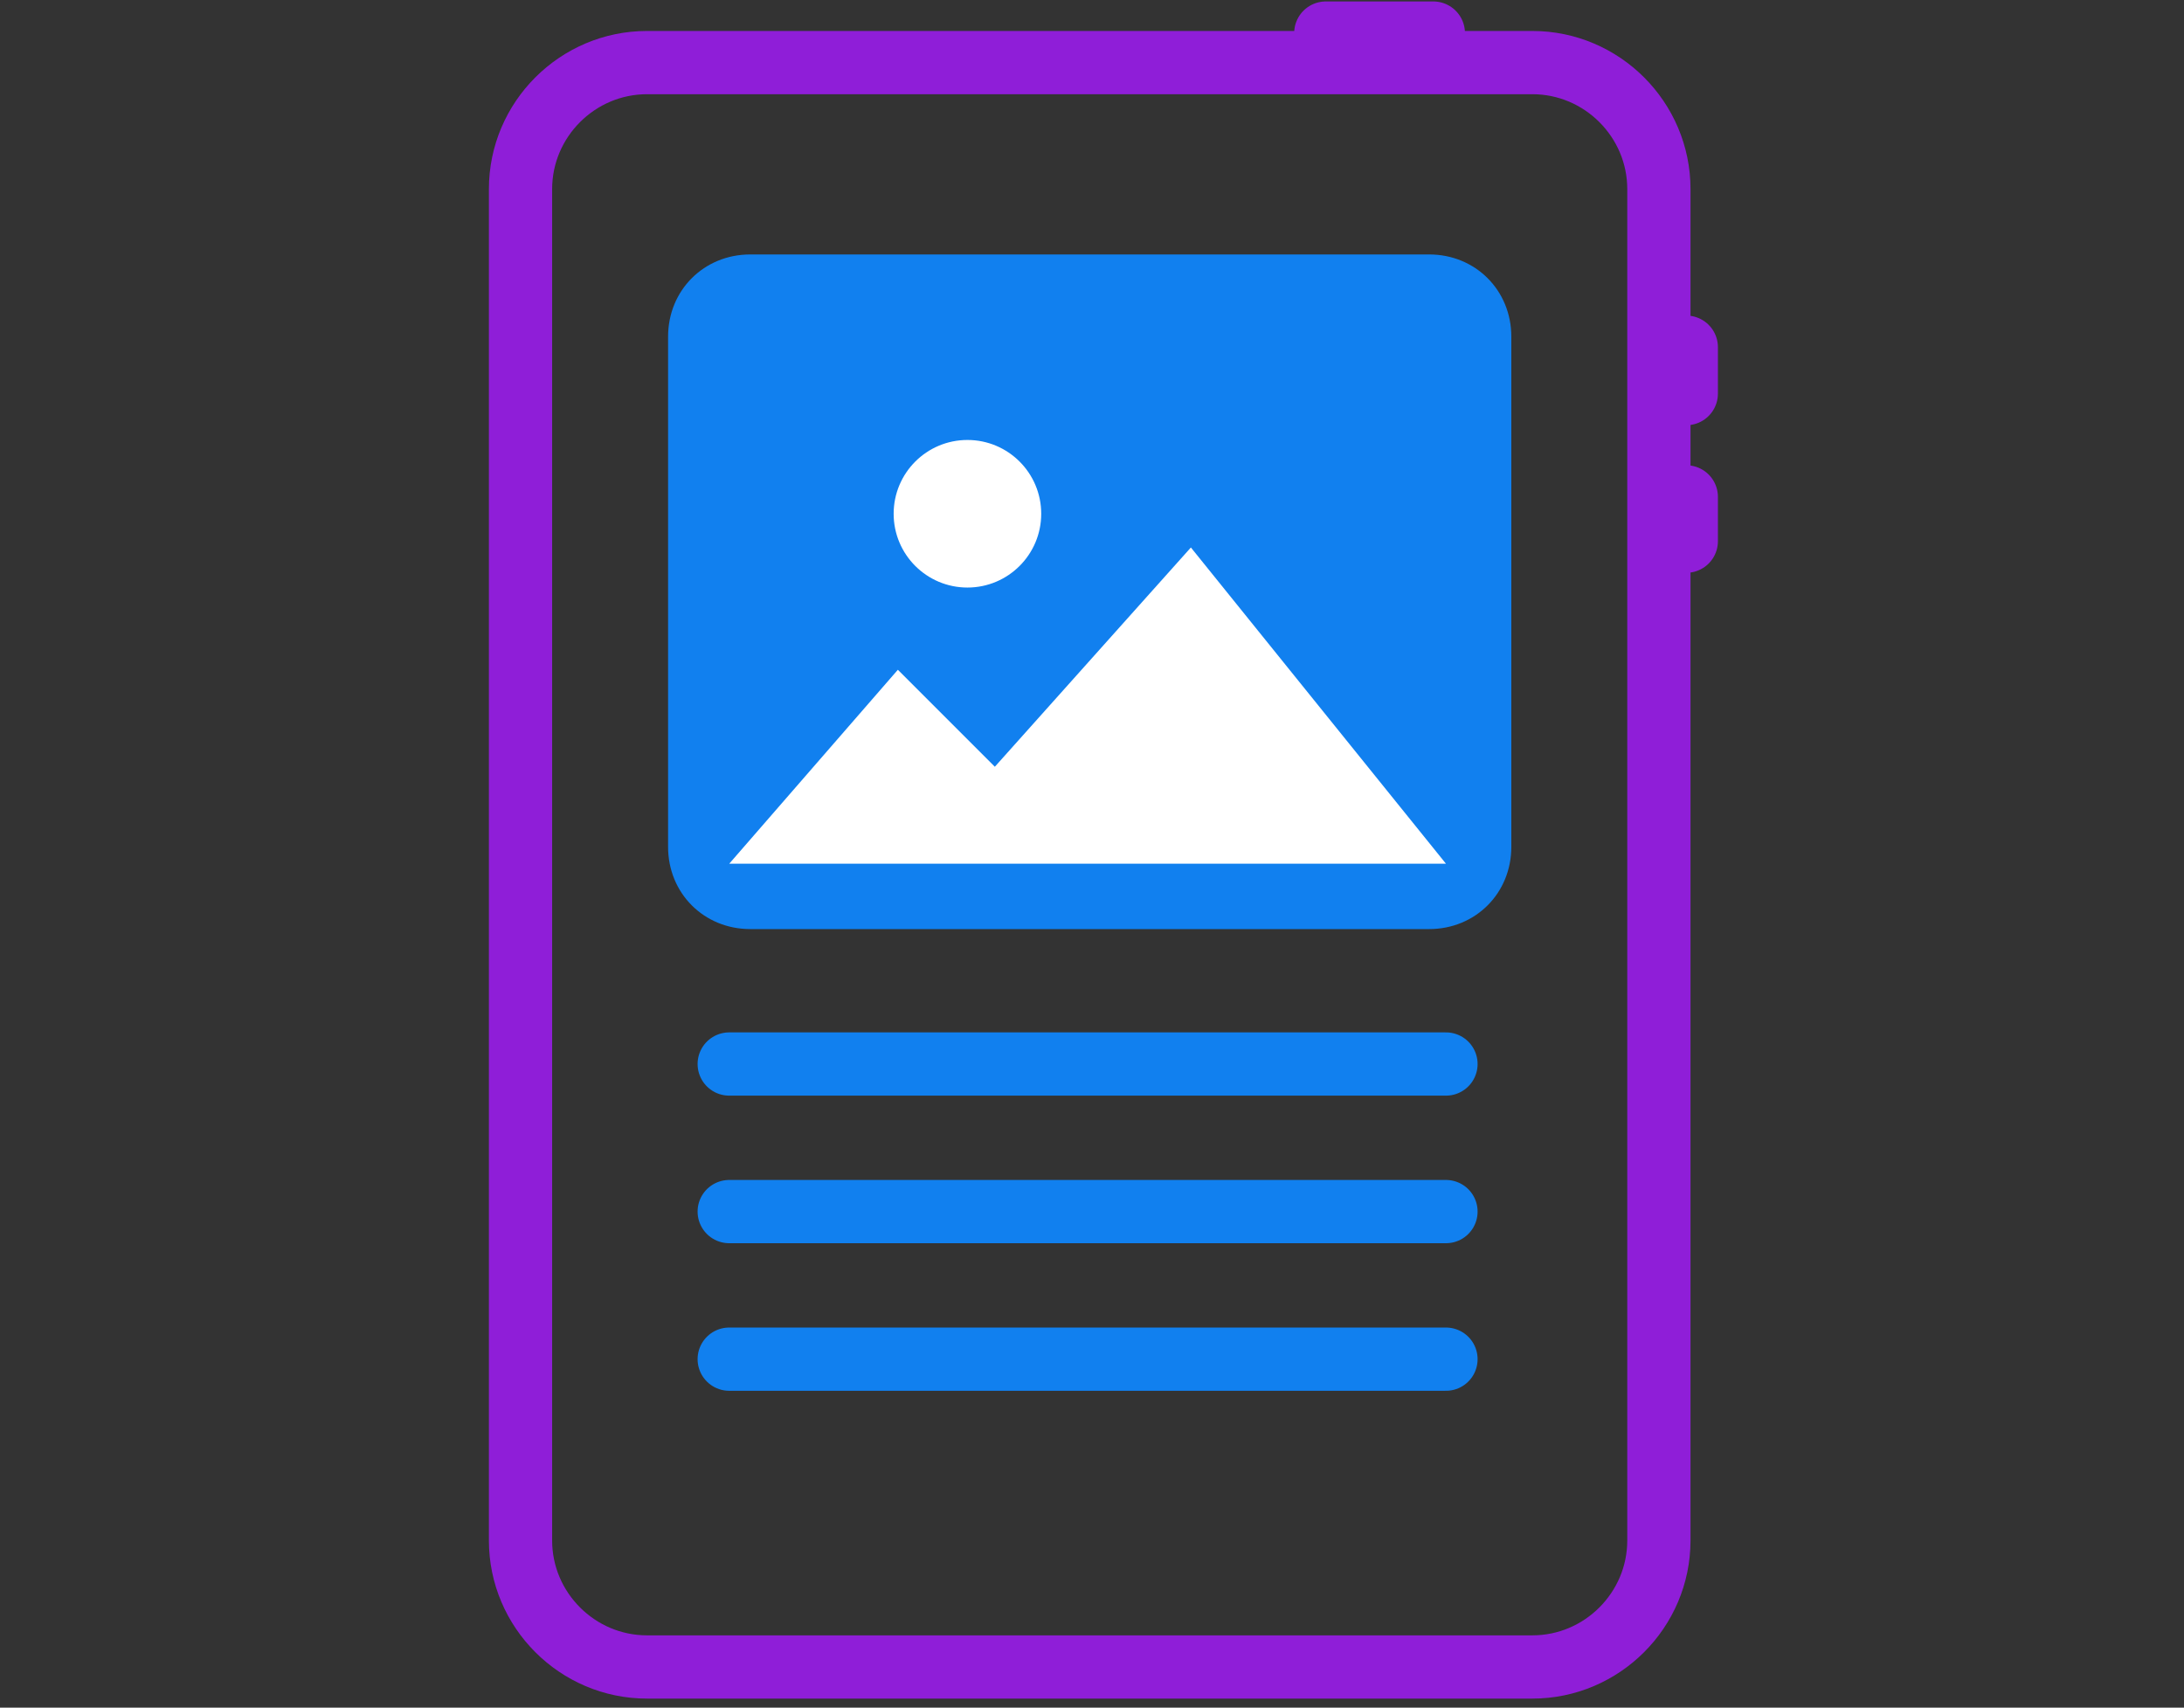 <?xml version="1.0" encoding="utf-8"?>
<!-- Generator: Adobe Illustrator 24.0.1, SVG Export Plug-In . SVG Version: 6.00 Build 0)  -->
<svg version="1.1" id="Layer_1" xmlns="http://www.w3.org/2000/svg" xmlns:xlink="http://www.w3.org/1999/xlink" x="0px" y="0px"
	 viewBox="0 0 103.6 81" style="enable-background:new 0 0 103.6 81;" xml:space="preserve">
<rect x="0" y="0" width="103.6" height="81" fill="#333333" stroke="none"/>
<style type="text/css">
	.st0{fill:none;stroke:#8F1ED8;stroke-width:3;stroke-linecap:round;}
	.st1{fill:none;stroke:#8F1ED8;stroke-width:3;}
	.st2{fill-rule:evenodd;clip-rule:evenodd;fill:#1180EF;}
	.st3{fill:none;stroke:#1180EF;stroke-width:3;stroke-linecap:round;}
	.st4{fill-rule:evenodd;clip-rule:evenodd;fill:#FFFFFF;}
</style>
<title>298FA70F-56B6-4254-BF5A-5F4976A36DE6</title>
<g id="ICON-TABLET" transform="translate(698.691, 14.069)">
	<line id="Path-28" class="st0" x1="-618.7" y1="2.4" x2="-618.7" y2="4.6"/>
	<line id="Path-28_1_" class="st0" x1="-630.7" y1="-12.5" x2="-635.8" y2="-12.5"/>
	<line id="Path-28_2_" class="st0" x1="-618.7" y1="9.5" x2="-618.7" y2="11.6"/>
	<path id="Rectangle" class="st1" d="M-620-5.1V59c0,3.3-2.7,6-6,6h-42c-3.3,0-6-2.7-6-6V-5.1c0-3.3,2.7-6,6-6h42
		C-622.7-11.1-620-8.4-620-5.1z"/>
	<g id="IMG" transform="translate(7, 11)">
		<path id="Rectangle_1_" class="st2" d="M-670.1-13h32.2c2.2,0,3.9,1.7,3.9,3.9v24.2c0,2.2-1.7,3.9-3.9,3.9h-32.2
			c-2.2,0-3.9-1.7-3.9-3.9V-9.1C-674-11.3-672.3-13-670.1-13z"/>
		<line id="Path-38" class="st3" x1="-671.1" y1="25.4" x2="-637.1" y2="25.4"/>
		<line id="Path-38_1_" class="st3" x1="-671.1" y1="32.4" x2="-637.1" y2="32.4"/>
		<line id="Path-38_2_" class="st3" x1="-671.1" y1="39.4" x2="-637.1" y2="39.4"/>
		<polygon id="Path-39" class="st4" points="-671.1,15.9 -663.1,6.7 -658.5,11.3 -649.2,0.9 -637.1,15.9 		"/>
		<ellipse id="Oval" class="st4" cx="-659.8" cy="-0.7" rx="3.5" ry="3.5"/>
	</g>
</g>
</svg>
